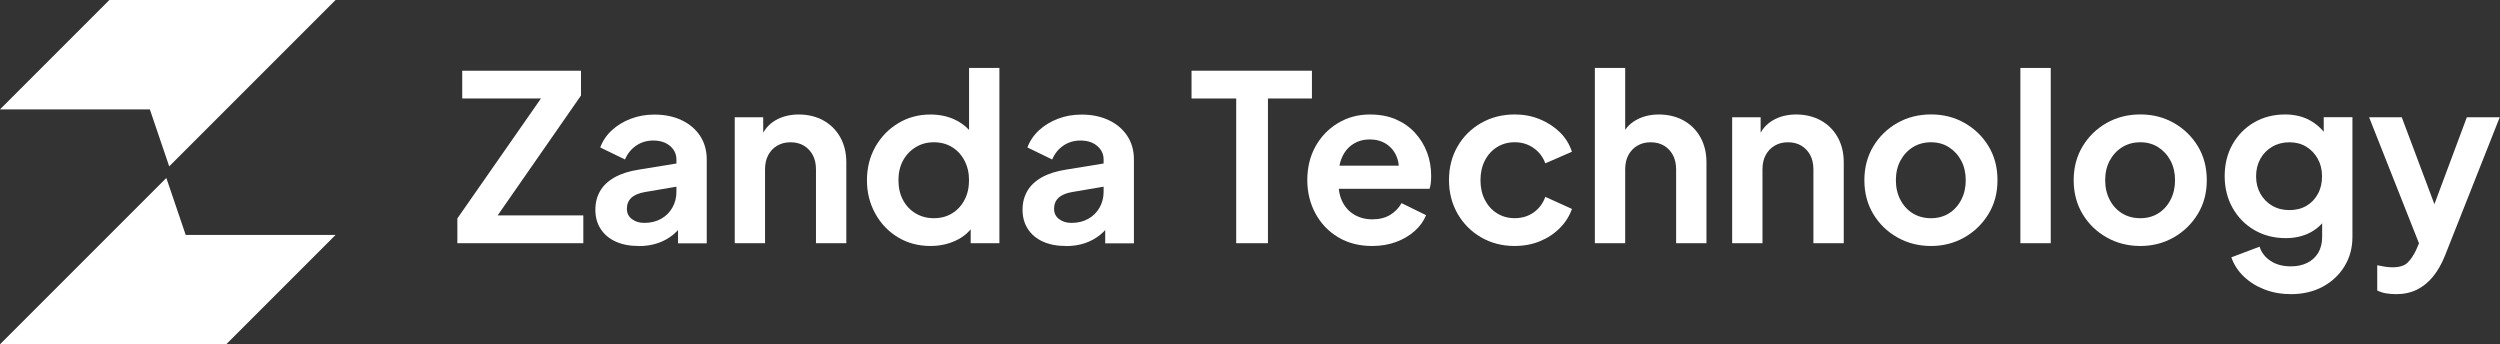 <svg xmlns="http://www.w3.org/2000/svg" id="Layer_1" data-name="Layer 1" viewBox="0 0 842.21 116"><rect x="0" y="0" width="842.21" height="116" fill="#333333" stroke="none"/><defs><style>      .cls-1 {        fill: #fff;      }    </style></defs><g><path class="cls-1" d="M154.08,81.93v-8.35l28.16-40.4h-26.52v-9.36h40.01v8.35l-28.08,40.4h28.86v9.36h-42.43Z"></path><path class="cls-1" d="M215.15,82.87c-2.96,0-5.54-.49-7.72-1.48-2.18-.99-3.88-2.4-5.07-4.25-1.2-1.85-1.79-3.99-1.79-6.43s.52-4.43,1.56-6.28c1.04-1.84,2.65-3.39,4.84-4.64,2.18-1.25,4.94-2.13,8.27-2.65l13.88-2.26v7.8l-11.93,2.03c-2.03,.36-3.54,1.01-4.52,1.95-.99,.94-1.48,2.16-1.48,3.67s.56,2.61,1.68,3.47c1.12,.86,2.51,1.29,4.17,1.29,2.13,0,4.02-.45,5.65-1.36,1.64-.91,2.91-2.17,3.82-3.78,.91-1.61,1.37-3.38,1.37-5.3v-10.92c0-1.82-.72-3.34-2.15-4.56-1.43-1.22-3.31-1.83-5.65-1.83-2.18,0-4.12,.58-5.81,1.75-1.69,1.17-2.92,2.72-3.71,4.64l-8.35-4.06c.83-2.23,2.15-4.17,3.94-5.81s3.91-2.92,6.36-3.86c2.44-.94,5.1-1.4,7.96-1.4,3.48,0,6.55,.64,9.2,1.91,2.65,1.27,4.72,3.04,6.2,5.3,1.48,2.26,2.22,4.9,2.22,7.92v28.24h-9.67v-7.25l2.18-.16c-1.09,1.82-2.39,3.34-3.9,4.56-1.51,1.22-3.22,2.16-5.15,2.81s-4.06,.97-6.4,.97Z"></path><path class="cls-1" d="M247.52,81.93V39.5h9.59v8.35l-.78-1.48c.99-2.55,2.61-4.49,4.87-5.81,2.26-1.33,4.9-1.99,7.92-1.99s5.89,.68,8.31,2.03c2.42,1.35,4.3,3.24,5.65,5.66,1.35,2.42,2.03,5.21,2.03,8.38v27.3h-10.22v-24.88c0-1.87-.36-3.48-1.09-4.84-.73-1.35-1.73-2.4-3-3.16-1.28-.75-2.77-1.13-4.49-1.13s-3.15,.38-4.45,1.13c-1.3,.75-2.31,1.81-3.04,3.16-.73,1.35-1.09,2.96-1.09,4.84v24.88h-10.22Z"></path><path class="cls-1" d="M313.51,82.87c-4.11,0-7.77-.97-11-2.92-3.23-1.95-5.77-4.61-7.64-7.99s-2.81-7.12-2.81-11.23,.94-7.9,2.81-11.23c1.87-3.33,4.43-5.98,7.68-7.96,3.25-1.98,6.88-2.96,10.88-2.96,3.22,0,6.1,.64,8.62,1.91,2.52,1.27,4.51,3.05,5.97,5.34l-1.56,2.11V22.89h10.22v59.04h-9.67v-8.19l1.09,2.03c-1.46,2.29-3.48,4.04-6.08,5.26-2.6,1.22-5.43,1.83-8.5,1.83Zm1.09-9.36c2.34,0,4.39-.55,6.16-1.64,1.77-1.09,3.16-2.6,4.17-4.52,1.01-1.92,1.52-4.13,1.52-6.63s-.51-4.64-1.52-6.59c-1.01-1.95-2.41-3.47-4.17-4.56-1.77-1.09-3.82-1.64-6.16-1.64s-4.34,.56-6.16,1.68c-1.82,1.12-3.24,2.63-4.25,4.52-1.01,1.9-1.52,4.09-1.52,6.59s.51,4.71,1.52,6.63c1.01,1.92,2.43,3.43,4.25,4.52,1.82,1.09,3.87,1.64,6.16,1.64Z"></path><path class="cls-1" d="M359.06,82.87c-2.96,0-5.54-.49-7.72-1.48-2.18-.99-3.88-2.4-5.07-4.25-1.2-1.85-1.79-3.99-1.79-6.43s.52-4.43,1.56-6.28c1.04-1.84,2.65-3.39,4.84-4.64,2.18-1.25,4.94-2.13,8.27-2.65l13.88-2.26v7.8l-11.93,2.03c-2.03,.36-3.54,1.01-4.52,1.95-.99,.94-1.48,2.16-1.48,3.67s.56,2.61,1.68,3.47c1.12,.86,2.51,1.29,4.17,1.29,2.13,0,4.02-.45,5.65-1.36,1.64-.91,2.91-2.17,3.82-3.78,.91-1.61,1.37-3.38,1.37-5.3v-10.92c0-1.82-.72-3.34-2.15-4.56-1.43-1.22-3.31-1.83-5.65-1.83-2.18,0-4.12,.58-5.81,1.75-1.69,1.17-2.92,2.72-3.71,4.64l-8.35-4.06c.83-2.23,2.15-4.17,3.94-5.81s3.91-2.92,6.36-3.86c2.44-.94,5.1-1.4,7.96-1.4,3.48,0,6.55,.64,9.2,1.91,2.65,1.27,4.72,3.04,6.2,5.3,1.48,2.26,2.22,4.9,2.22,7.92v28.24h-9.67v-7.25l2.18-.16c-1.09,1.82-2.39,3.34-3.9,4.56-1.51,1.22-3.22,2.16-5.15,2.81s-4.06,.97-6.4,.97Z"></path><path class="cls-1" d="M416.46,81.93V33.18h-15.05v-9.36h40.56v9.36h-14.82v48.75h-10.69Z"></path><path class="cls-1" d="M462.25,82.87c-4.37,0-8.19-.99-11.47-2.96-3.28-1.98-5.82-4.65-7.64-8.03-1.82-3.38-2.73-7.12-2.73-11.23s.92-8.05,2.77-11.35c1.85-3.3,4.37-5.91,7.57-7.84,3.2-1.92,6.77-2.89,10.72-2.89,3.33,0,6.25,.55,8.78,1.64,2.52,1.09,4.67,2.6,6.43,4.52,1.77,1.92,3.12,4.12,4.06,6.59,.94,2.47,1.4,5.14,1.4,7.99,0,.73-.04,1.48-.12,2.26-.08,.78-.22,1.46-.43,2.03h-32.76v-7.8h26.99l-4.84,3.67c.47-2.39,.35-4.52-.35-6.4s-1.85-3.35-3.43-4.45c-1.59-1.09-3.5-1.64-5.73-1.64s-4.03,.53-5.69,1.6c-1.67,1.07-2.93,2.63-3.78,4.68-.86,2.06-1.18,4.54-.98,7.45-.21,2.6,.14,4.9,1.05,6.9,.91,2,2.26,3.55,4.06,4.64s3.86,1.64,6.2,1.64,4.33-.49,5.97-1.48c1.64-.99,2.92-2.31,3.86-3.98l8.27,4.06c-.83,2.03-2.13,3.82-3.9,5.38-1.77,1.56-3.86,2.78-6.28,3.67-2.42,.88-5.08,1.33-8,1.33Z"></path><path class="cls-1" d="M510.3,82.87c-4.21,0-7.99-.97-11.35-2.92-3.35-1.95-5.99-4.6-7.92-7.96-1.92-3.35-2.89-7.14-2.89-11.35s.96-7.98,2.89-11.31c1.92-3.33,4.56-5.95,7.92-7.88,3.35-1.92,7.14-2.89,11.35-2.89,3.02,0,5.82,.53,8.42,1.6,2.6,1.07,4.85,2.52,6.75,4.37,1.9,1.85,3.26,4.04,4.09,6.59l-8.97,3.9c-.78-2.13-2.09-3.85-3.94-5.15-1.85-1.3-3.97-1.95-6.36-1.95-2.24,0-4.22,.55-5.97,1.64-1.74,1.09-3.11,2.6-4.09,4.52-.99,1.92-1.48,4.13-1.48,6.63s.49,4.71,1.48,6.63c.99,1.92,2.35,3.43,4.09,4.52,1.74,1.09,3.73,1.64,5.97,1.64,2.44,0,4.58-.65,6.4-1.95,1.82-1.3,3.12-3.04,3.9-5.23l8.97,4.06c-.83,2.39-2.18,4.54-4.06,6.43-1.87,1.9-4.11,3.38-6.71,4.45-2.6,1.07-5.43,1.6-8.5,1.6Z"></path><path class="cls-1" d="M537.28,81.93V22.89h10.22v24.96l-1.4-1.48c.99-2.55,2.61-4.49,4.87-5.81,2.26-1.33,4.9-1.99,7.92-1.99s5.89,.68,8.31,2.03c2.42,1.35,4.3,3.24,5.65,5.66,1.35,2.42,2.03,5.21,2.03,8.38v27.3h-10.22v-24.88c0-1.87-.36-3.48-1.09-4.84-.73-1.35-1.73-2.4-3-3.16-1.28-.75-2.77-1.13-4.49-1.13s-3.15,.38-4.45,1.13c-1.3,.75-2.31,1.81-3.04,3.16-.73,1.35-1.09,2.96-1.09,4.84v24.88h-10.22Z"></path><path class="cls-1" d="M583.54,81.93V39.5h9.59v8.35l-.78-1.48c.99-2.55,2.61-4.49,4.87-5.81,2.26-1.33,4.9-1.99,7.92-1.99s5.89,.68,8.31,2.03c2.42,1.35,4.3,3.24,5.65,5.66,1.35,2.42,2.03,5.21,2.03,8.38v27.3h-10.22v-24.88c0-1.87-.36-3.48-1.09-4.84-.73-1.35-1.73-2.4-3-3.16-1.28-.75-2.77-1.13-4.49-1.13s-3.15,.38-4.45,1.13c-1.3,.75-2.31,1.81-3.04,3.16-.73,1.35-1.09,2.96-1.09,4.84v24.88h-10.22Z"></path><path class="cls-1" d="M650.54,82.87c-4.16,0-7.94-.96-11.35-2.89-3.41-1.92-6.11-4.55-8.11-7.88-2-3.33-3-7.12-3-11.39s1-8.06,3-11.39c2-3.33,4.69-5.95,8.07-7.88,3.38-1.92,7.18-2.89,11.39-2.89s7.93,.96,11.31,2.89c3.38,1.92,6.07,4.54,8.07,7.84,2,3.3,3,7.11,3,11.43s-1.01,8.06-3.04,11.39c-2.03,3.33-4.73,5.96-8.11,7.88-3.38,1.92-7.12,2.89-11.23,2.89Zm0-9.36c2.29,0,4.3-.55,6.04-1.64,1.74-1.09,3.12-2.61,4.13-4.56s1.52-4.15,1.52-6.59-.51-4.69-1.52-6.59c-1.01-1.9-2.39-3.41-4.13-4.52-1.74-1.12-3.76-1.68-6.04-1.68s-4.39,.56-6.16,1.68c-1.77,1.12-3.16,2.63-4.17,4.52-1.01,1.9-1.52,4.09-1.52,6.59s.51,4.64,1.52,6.59,2.4,3.47,4.17,4.56c1.77,1.09,3.82,1.64,6.16,1.64Z"></path><path class="cls-1" d="M680.64,81.93V22.89h10.22v59.04h-10.22Z"></path><path class="cls-1" d="M721.05,82.87c-4.16,0-7.94-.96-11.35-2.89-3.41-1.92-6.11-4.55-8.11-7.88-2-3.33-3-7.12-3-11.39s1-8.06,3-11.39c2-3.33,4.69-5.95,8.07-7.88,3.38-1.92,7.18-2.89,11.39-2.89s7.93,.96,11.31,2.89c3.38,1.92,6.07,4.54,8.07,7.84,2,3.3,3,7.11,3,11.43s-1.01,8.06-3.04,11.39c-2.03,3.33-4.73,5.96-8.11,7.88-3.38,1.92-7.12,2.89-11.23,2.89Zm0-9.36c2.29,0,4.3-.55,6.04-1.64,1.74-1.09,3.12-2.61,4.13-4.56s1.52-4.15,1.52-6.59-.51-4.69-1.52-6.59c-1.01-1.9-2.39-3.41-4.13-4.52-1.74-1.12-3.76-1.68-6.04-1.68s-4.39,.56-6.16,1.68c-1.77,1.12-3.16,2.63-4.17,4.52-1.01,1.9-1.52,4.09-1.52,6.59s.51,4.64,1.52,6.59,2.4,3.47,4.17,4.56c1.77,1.09,3.82,1.64,6.16,1.64Z"></path><path class="cls-1" d="M771.74,99.09c-3.17,0-6.11-.52-8.81-1.56-2.71-1.04-5.03-2.48-6.98-4.33s-3.37-4.02-4.25-6.51l9.52-3.59c.62,1.98,1.86,3.57,3.71,4.8,1.85,1.22,4.12,1.83,6.83,1.83,2.08,0,3.91-.39,5.5-1.17,1.59-.78,2.82-1.91,3.71-3.39,.88-1.48,1.33-3.26,1.33-5.34v-9.67l1.95,2.34c-1.46,2.55-3.41,4.47-5.85,5.77-2.44,1.3-5.23,1.95-8.35,1.95-3.95,0-7.49-.91-10.61-2.73-3.12-1.82-5.56-4.32-7.33-7.49-1.77-3.17-2.65-6.73-2.65-10.69s.88-7.57,2.65-10.69c1.77-3.12,4.18-5.58,7.25-7.37,3.07-1.79,6.55-2.69,10.45-2.69,3.17,0,5.97,.66,8.38,1.99,2.42,1.33,4.43,3.24,6.04,5.73l-1.4,2.57v-9.36h9.67v40.33c0,3.69-.9,6.99-2.69,9.91-1.79,2.91-4.24,5.2-7.33,6.86-3.09,1.66-6.67,2.5-10.72,2.5Zm-.47-28.31c2.18,0,4.09-.48,5.73-1.44,1.64-.96,2.92-2.3,3.86-4.02,.94-1.72,1.4-3.69,1.4-5.93s-.48-4.15-1.44-5.89c-.96-1.74-2.26-3.11-3.9-4.09-1.64-.99-3.52-1.48-5.65-1.48s-4.06,.5-5.77,1.48c-1.72,.99-3.05,2.35-4.02,4.09-.96,1.74-1.44,3.71-1.44,5.89s.48,4.13,1.44,5.85c.96,1.72,2.29,3.07,3.98,4.06,1.69,.99,3.63,1.48,5.81,1.48Z"></path><path class="cls-1" d="M807.16,99.09c-1.14,0-2.26-.09-3.35-.27-1.09-.18-2.08-.51-2.96-.97v-8.5c.67,.16,1.49,.31,2.46,.47,.96,.16,1.86,.23,2.69,.23,2.34,0,4.04-.53,5.11-1.6,1.07-1.07,2.01-2.48,2.85-4.25l2.81-6.55-.16,8.58-18.49-46.72h11l12.95,34.48h-3.9l12.87-34.48h11.08l-18.49,46.72c-1.09,2.7-2.42,5.02-3.98,6.94s-3.37,3.39-5.42,4.41c-2.05,1.01-4.41,1.52-7.06,1.52Z"></path></g><g><polygon class="cls-1" points="57 56.04 113.04 0 36.85 0 0 36.85 50.48 36.85 57 56.04"></polygon><polygon class="cls-1" points="56.04 59.96 0 116 76.19 116 113.04 79.15 62.56 79.15 56.04 59.96"></polygon></g></svg>